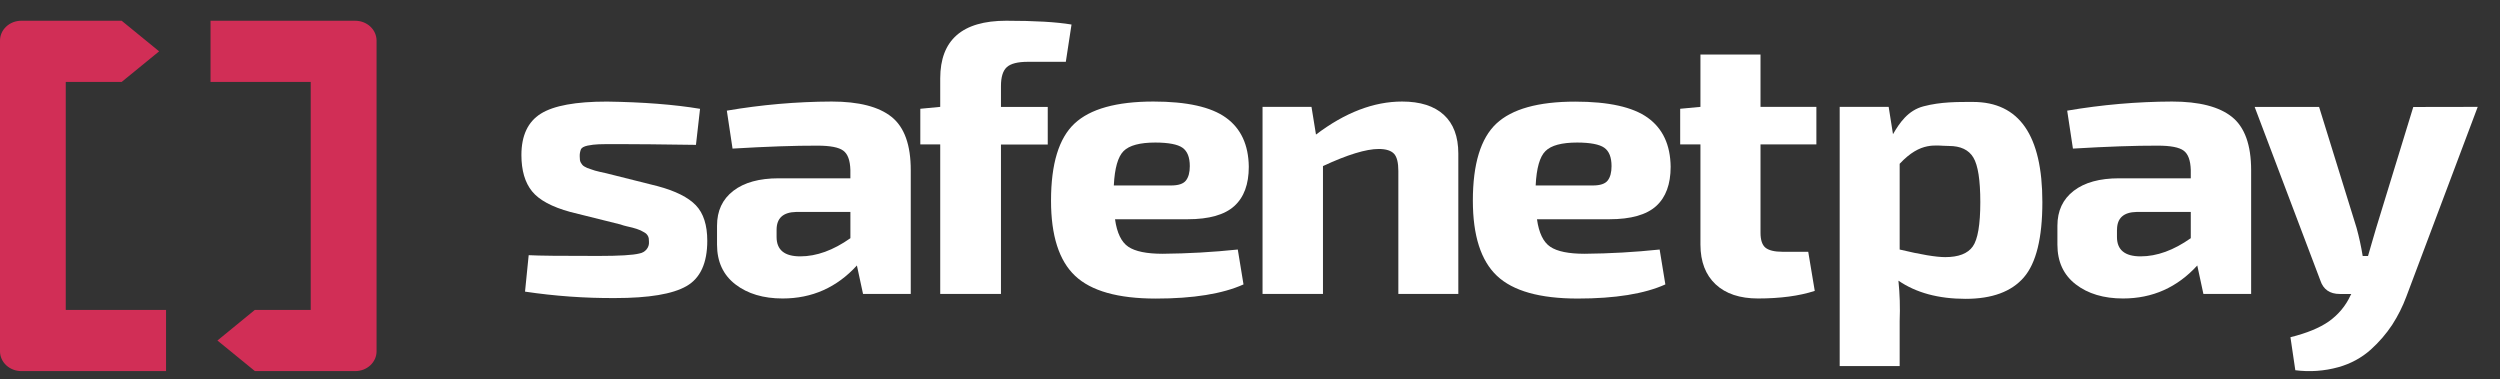 <svg width="112" height="17" viewBox="0 0 112 17" fill="none" xmlns="http://www.w3.org/2000/svg">
<rect x="0" y="0" width="112" height="17" fill="#333333" stroke="none"/>
<path d="M2.946 13.884V3.671H5.45L7.129 2.3L5.45 0.929H0.954C0.701 0.929 0.458 1.023 0.279 1.19C0.1 1.357 4.09963e-07 1.582 5.57565e-07 1.818V15.736C-0 15.852 0.024 15.968 0.072 16.076C0.12 16.184 0.19 16.282 0.279 16.364C0.368 16.447 0.473 16.512 0.589 16.557C0.705 16.602 0.829 16.625 0.954 16.625H7.439V13.884H2.946Z" fill="#D12E56"/>
<path d="M13.92 3.671V13.884H11.416L9.741 15.255L11.42 16.625H15.916C16.042 16.625 16.166 16.602 16.282 16.558C16.397 16.513 16.503 16.448 16.591 16.365C16.68 16.282 16.75 16.184 16.798 16.077C16.846 15.969 16.87 15.853 16.87 15.737V1.819C16.87 1.583 16.77 1.357 16.591 1.191C16.412 1.024 16.169 0.93 15.916 0.93H9.432V3.671L13.92 3.671Z" fill="#D12E56"/>
<path d="M27.799 10.056L25.552 9.496C24.723 9.27 24.151 8.961 23.835 8.57C23.518 8.179 23.36 7.637 23.359 6.947C23.359 6.074 23.649 5.456 24.227 5.094C24.806 4.731 25.796 4.55 27.196 4.551C28.816 4.575 30.204 4.682 31.362 4.875L31.179 6.49C29.644 6.468 28.487 6.456 27.708 6.456C27.281 6.456 26.986 6.456 26.822 6.464C26.656 6.47 26.491 6.49 26.329 6.522C26.164 6.557 26.064 6.613 26.027 6.685C25.985 6.791 25.966 6.903 25.972 7.016C25.972 7.067 25.975 7.118 25.981 7.169C25.987 7.214 26.003 7.258 26.027 7.297C26.051 7.336 26.073 7.367 26.091 7.388C26.118 7.418 26.151 7.444 26.188 7.464C26.225 7.487 26.265 7.507 26.306 7.524C26.337 7.535 26.391 7.555 26.471 7.582C26.55 7.609 26.611 7.631 26.654 7.643L26.891 7.703C27.006 7.731 27.095 7.75 27.156 7.761L29.458 8.339C30.262 8.554 30.834 8.841 31.175 9.197C31.516 9.554 31.686 10.084 31.686 10.787C31.686 11.785 31.376 12.462 30.755 12.818C30.134 13.175 29.069 13.353 27.557 13.353C26.206 13.361 24.855 13.264 23.521 13.065L23.685 11.432C24.123 11.457 25.164 11.468 26.809 11.466C27.747 11.466 28.359 11.43 28.645 11.356C28.772 11.334 28.886 11.269 28.965 11.173C29.044 11.078 29.083 10.959 29.074 10.839C29.074 10.787 29.071 10.736 29.065 10.685C29.059 10.64 29.043 10.597 29.019 10.557C28.999 10.525 28.974 10.495 28.946 10.467C28.91 10.437 28.87 10.412 28.828 10.391C28.772 10.363 28.731 10.341 28.7 10.322C28.644 10.296 28.586 10.274 28.526 10.255C28.441 10.226 28.374 10.207 28.325 10.196L28.07 10.136C27.978 10.115 27.887 10.089 27.799 10.056Z" fill="white"/>
<path d="M32.818 6.657L32.562 4.957C34.111 4.692 35.683 4.555 37.258 4.549C38.475 4.549 39.37 4.779 39.944 5.238C40.517 5.698 40.803 6.494 40.802 7.626V13.168H38.664L38.389 11.893C37.489 12.879 36.38 13.372 35.064 13.372C34.199 13.372 33.493 13.161 32.945 12.739C32.398 12.317 32.124 11.725 32.123 10.963V10.113C32.123 9.443 32.366 8.924 32.854 8.548C33.342 8.173 34.02 7.988 34.882 7.988H38.097V7.614C38.085 7.184 37.979 6.895 37.777 6.748C37.577 6.6 37.194 6.525 36.617 6.525C35.619 6.522 34.352 6.566 32.818 6.657ZM34.791 10.295V10.617C34.791 11.196 35.144 11.485 35.851 11.485C36.582 11.485 37.331 11.213 38.098 10.671V9.495H35.668C35.083 9.508 34.791 9.774 34.791 10.295Z" fill="white"/>
<path d="M47.749 2.769H46.049C45.598 2.769 45.285 2.848 45.108 3.006C44.931 3.165 44.843 3.448 44.843 3.856V4.792H46.939V6.474H44.843V13.168H42.122V6.47H41.23V4.873L42.122 4.788V3.513C42.122 1.79 43.108 0.929 45.081 0.929C46.36 0.929 47.334 0.986 48.004 1.099L47.749 2.769Z" fill="white"/>
<path d="M53.209 9.822H49.953C50.039 10.434 50.237 10.844 50.547 11.054C50.858 11.264 51.372 11.369 52.091 11.369C53.214 11.359 54.336 11.296 55.453 11.179L55.709 12.742C54.77 13.164 53.461 13.376 51.781 13.376C50.087 13.376 48.882 13.036 48.163 12.356C47.444 11.677 47.085 10.553 47.086 8.986C47.086 7.343 47.436 6.193 48.137 5.536C48.837 4.879 50.016 4.55 51.672 4.549C53.171 4.549 54.255 4.79 54.924 5.273C55.593 5.755 55.934 6.488 55.946 7.471C55.946 8.254 55.73 8.839 55.297 9.231C54.865 9.623 54.168 9.822 53.209 9.822ZM49.905 8.309H52.462C52.791 8.309 53.013 8.236 53.129 8.088C53.245 7.94 53.303 7.726 53.303 7.443C53.303 7.045 53.193 6.77 52.973 6.617C52.754 6.465 52.35 6.388 51.762 6.386C51.067 6.386 50.592 6.513 50.337 6.768C50.083 7.022 49.937 7.535 49.899 8.307L49.905 8.309Z" fill="white"/>
<path d="M58.755 4.788L58.956 6.029C60.259 5.042 61.544 4.549 62.812 4.549C63.627 4.549 64.251 4.748 64.683 5.144C65.116 5.541 65.332 6.119 65.333 6.878V13.168H62.646V7.66C62.646 7.286 62.582 7.027 62.452 6.888C62.322 6.749 62.096 6.674 61.771 6.674C61.199 6.674 60.364 6.93 59.269 7.44V13.168H56.562V4.788H58.755Z" fill="white"/>
<path d="M72.105 9.822H68.857C68.942 10.434 69.14 10.844 69.451 11.054C69.761 11.264 70.275 11.369 70.994 11.369C72.116 11.359 73.237 11.296 74.352 11.179L74.608 12.742C73.67 13.164 72.36 13.375 70.68 13.375C68.987 13.375 67.781 13.036 67.062 12.356C66.344 11.677 65.984 10.555 65.984 8.989C65.984 7.347 66.335 6.197 67.035 5.539C67.736 4.882 68.914 4.553 70.57 4.553C72.068 4.553 73.151 4.794 73.822 5.276C74.492 5.759 74.833 6.49 74.845 7.471C74.845 8.254 74.628 8.839 74.197 9.231C73.765 9.622 73.067 9.822 72.105 9.822ZM68.8 8.309H71.358C71.686 8.309 71.909 8.236 72.024 8.088C72.14 7.94 72.197 7.726 72.197 7.443C72.197 7.045 72.088 6.77 71.869 6.617C71.65 6.465 71.247 6.388 70.662 6.386C69.966 6.386 69.491 6.513 69.237 6.768C68.98 7.019 68.835 7.536 68.798 8.307L68.8 8.309Z" fill="white"/>
<path d="M78.871 6.47V10.431C78.871 10.748 78.945 10.973 79.09 11.094C79.234 11.214 79.493 11.28 79.857 11.28H81.009L81.301 13.032C80.607 13.258 79.76 13.371 78.761 13.372C77.946 13.372 77.312 13.161 76.861 12.739C76.409 12.317 76.182 11.725 76.18 10.963V6.47H75.272V4.873L76.18 4.788V2.442H78.871V4.788H81.374V6.47H78.871Z" fill="white"/>
<path d="M84.612 4.788L84.806 6.012C85.098 5.509 85.475 4.945 86.174 4.763C86.951 4.558 87.706 4.567 88.388 4.567C90.462 4.567 91.498 6.063 91.498 9.054C91.498 10.663 91.221 11.788 90.667 12.428C90.113 13.067 89.245 13.387 88.063 13.388C86.845 13.388 85.841 13.117 85.05 12.574C85.111 13.173 85.129 13.775 85.105 14.377V16.399H82.418V4.788H84.612ZM85.105 7.338V11.179C86.054 11.405 86.734 11.519 87.146 11.519C87.743 11.519 88.154 11.36 88.379 11.043C88.605 10.726 88.718 10.063 88.718 9.054C88.718 8.068 88.614 7.402 88.406 7.057C88.2 6.712 87.834 6.539 87.31 6.539C86.718 6.539 86.063 6.315 85.105 7.338Z" fill="white"/>
<path d="M92.867 6.657L92.61 4.957C94.16 4.692 95.731 4.555 97.307 4.549C98.524 4.549 99.419 4.779 99.992 5.238C100.564 5.698 100.851 6.494 100.851 7.626V13.168H98.712L98.438 11.893C97.538 12.879 96.429 13.372 95.113 13.372C94.248 13.372 93.542 13.161 92.994 12.739C92.447 12.317 92.172 11.725 92.172 10.963V10.113C92.172 9.443 92.416 8.924 92.903 8.548C93.39 8.173 94.069 7.988 94.931 7.988H98.147V7.614C98.134 7.184 98.028 6.895 97.827 6.748C97.626 6.6 97.244 6.525 96.667 6.525C95.67 6.522 94.403 6.566 92.867 6.657ZM94.84 10.295V10.617C94.84 11.196 95.193 11.485 95.9 11.485C96.63 11.485 97.379 11.213 98.147 10.671V9.495H95.717C95.133 9.508 94.842 9.774 94.843 10.295H94.84Z" fill="white"/>
<path d="M111.002 4.788L107.804 13.288C107.641 13.727 107.43 14.148 107.174 14.546C106.906 14.953 106.583 15.327 106.215 15.659C105.804 16.028 105.304 16.299 104.757 16.45C104.133 16.623 103.475 16.67 102.83 16.586L102.612 15.107C103.341 14.926 103.914 14.691 104.329 14.402C104.757 14.099 105.092 13.697 105.301 13.237L105.338 13.17H104.824C104.373 13.17 104.081 12.966 103.949 12.558L101.008 4.79H103.895L105.575 10.211C105.685 10.609 105.776 11.025 105.849 11.469H106.087C106.123 11.333 106.184 11.122 106.27 10.836C106.355 10.546 106.416 10.34 106.452 10.215L108.115 4.793L111.002 4.788Z" fill="white"/>
</svg>
